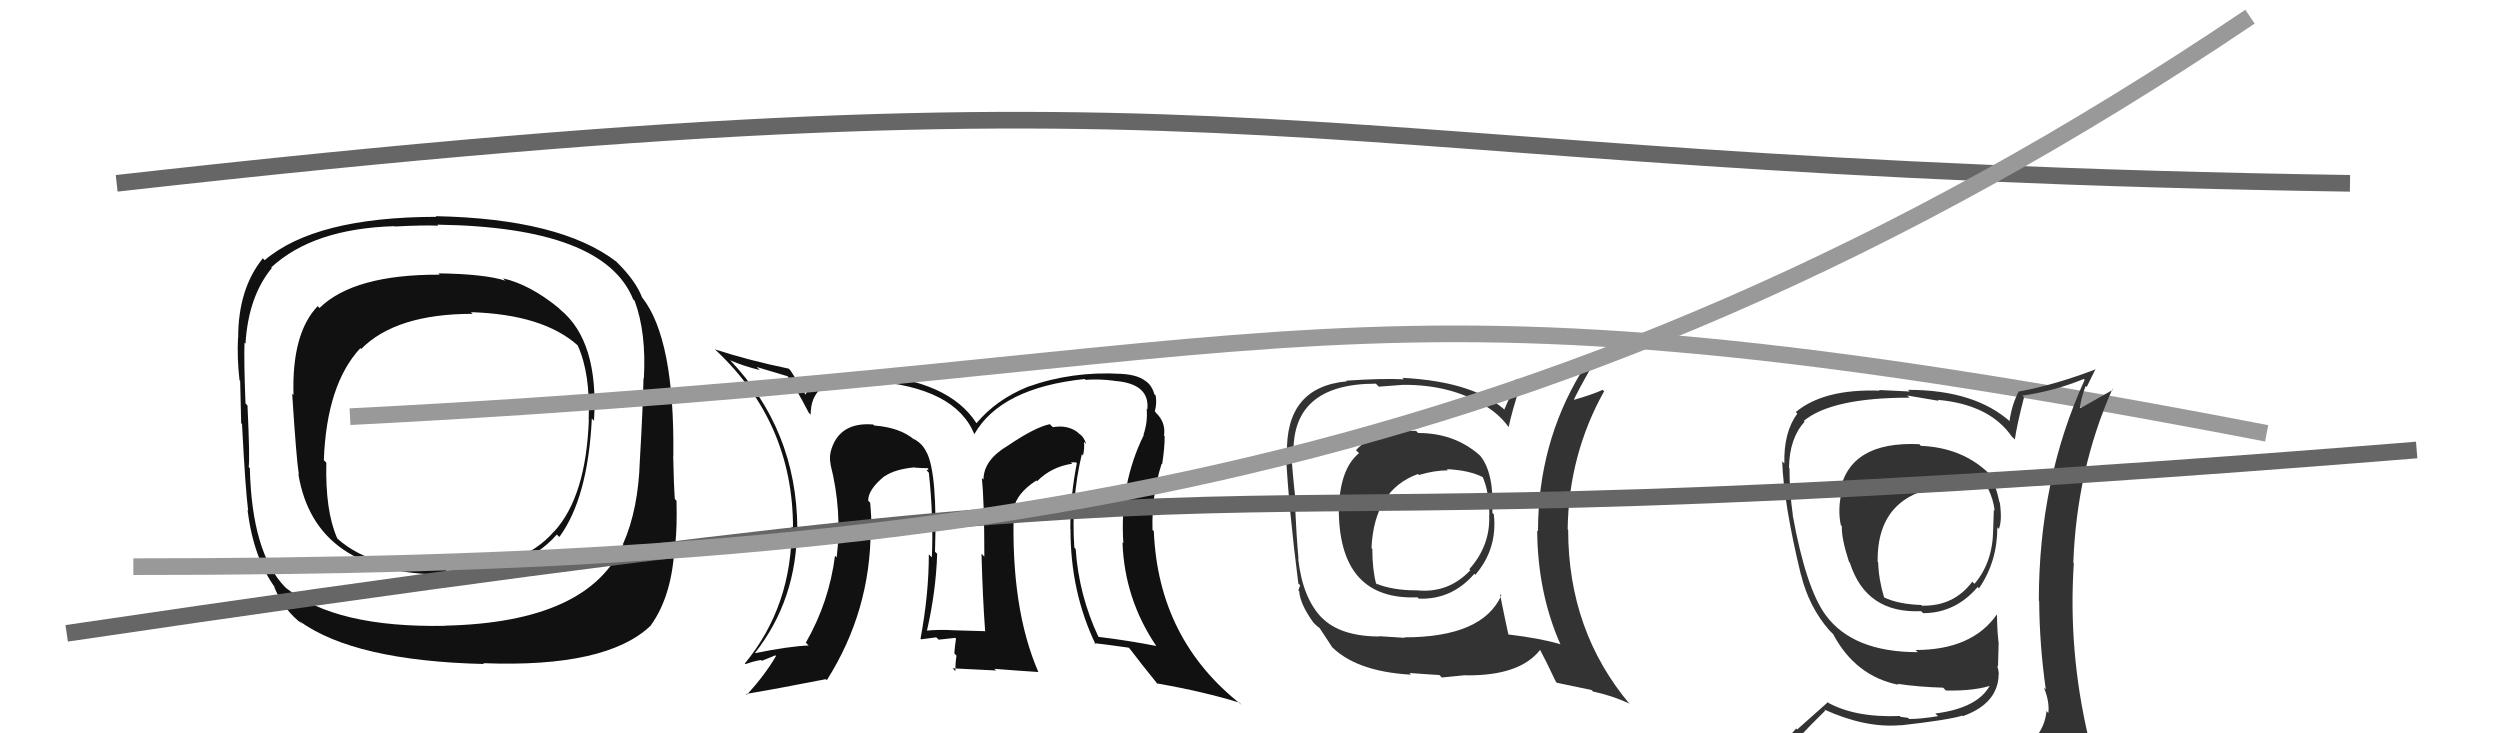 <svg xmlns="http://www.w3.org/2000/svg" width="150" height="44" viewBox="0,0,150,44"><path fill="#333" d="M85.01 25.90L85.10 25.99L84.96 25.85Q82.39 25.83 81.36 27.01L81.48 27.13L81.54 27.19Q80.33 28.18 80.33 30.81L80.39 30.87L80.33 30.81Q80.45 36.03 85.06 35.84L84.94 35.73L85.13 35.92Q87.11 35.99 88.46 34.43L88.47 34.44L88.52 34.49Q89.86 32.92 89.63 30.86L89.59 30.82L89.54 30.77Q89.66 28.35 88.79 27.32L88.65 27.18L88.82 27.35Q87.30 25.98 85.09 25.98ZM90.03 35.68L90.02 35.67L90.08 35.73Q88.94 38.24 84.26 38.24L84.28 38.27L82.74 38.17L82.76 38.19Q80.39 38.18 79.29 37.04L79.28 37.03L79.35 37.11Q78.16 35.92 77.89 33.52L78.06 33.68L77.91 33.54Q77.78 32.07 77.70 30.28L77.69 30.27L77.78 30.36Q77.63 29.26 77.48 27.32L77.49 27.32L77.62 27.46Q77.37 23.02 82.55 23.02L82.73 23.20L84.18 23.09L84.18 23.09Q87.06 23.07 89.15 24.37L89.27 24.49L89.17 24.38Q89.99 24.90 90.49 25.59L90.46 25.56L90.52 25.62Q90.70 24.73 91.23 23.10L91.32 23.19L91.20 23.07Q92.42 22.88 94.74 22.27L94.74 22.27L94.85 22.37Q92.28 26.63 92.28 31.88L92.18 31.77L92.23 31.83Q92.26 35.58 93.63 38.67L93.52 38.56L93.61 38.65Q92.43 38.30 90.52 38.07L90.58 38.14L90.50 38.05Q90.31 37.21 90.00 35.65ZM93.43 40.98L93.42 40.97L95.49 41.40L95.58 41.49Q96.74 41.74 97.73 42.20L97.83 42.30L97.82 42.29Q94.09 37.88 94.09 31.79L94.09 31.78L94.06 31.76Q94.12 27.28 96.25 23.47L96.28 23.51L96.16 23.39Q95.57 23.67 94.24 24.05L94.33 24.14L94.35 24.16Q94.69 23.40 95.57 21.88L95.57 21.88L95.45 21.76Q94.89 21.96 90.89 22.80L90.99 22.90L90.26 24.57L90.43 24.73Q88.56 22.90 84.14 22.67L84.21 22.74L84.23 22.76Q83.02 22.69 80.77 22.84L80.82 22.89L80.81 22.88Q77.11 23.22 77.22 27.25L77.31 27.34L77.15 27.18Q77.33 30.56 77.90 35.01L78.01 35.12L77.90 35.42L77.95 35.47Q78.01 36.26 78.81 37.36L78.80 37.35L78.91 37.46Q79.06 37.62 79.25 37.73L79.13 37.61L79.13 37.61Q79.55 38.26 79.93 38.83L79.94 38.84L79.78 38.68Q81.27 40.29 84.66 40.48L84.66 40.48L84.57 40.38Q86.21 40.50 86.36 40.50L86.51 40.65L87.93 40.51L87.94 40.52Q91.18 40.56 92.40 39.00L92.46 39.06L92.42 39.02Q92.74 39.61 93.35 40.90ZM86.90 28.25L86.77 28.11L86.80 28.15Q88.19 28.21 89.03 28.66L89.05 28.68L88.94 28.57Q89.36 29.49 89.36 30.93L89.28 30.86L89.35 30.92Q89.43 32.72 88.16 34.15L88.29 34.28L88.22 34.21Q86.91 35.61 85.01 35.42L84.97 35.38L85.01 35.42Q83.58 35.43 82.55 35.01L82.65 35.12L82.57 35.04Q82.34 34.16 82.34 32.94L82.34 32.93L82.29 32.89Q82.45 29.39 85.08 28.44L85.14 28.51L85.13 28.50Q86.08 28.22 86.88 28.22Z"/><path fill="#111" d="M64.97 27.32L65.01 27.35L64.98 27.33Q65.08 26.93 65.04 26.51L65.09 26.56L65.17 26.64Q65.04 26.20 64.73 26.01L64.69 25.97L64.65 25.93Q64.05 25.48 63.17 25.63L63.09 25.55L62.99 25.45Q62.11 25.63 60.47 26.74L60.48 26.74L60.47 26.74Q59.01 27.60 59.01 28.78L59.06 28.82L58.91 28.68Q59.06 30.08 59.06 33.39L59.03 33.37L58.89 33.22Q58.96 35.88 59.11 37.90L59.02 37.81L59.08 37.87Q57.32 37.82 57.32 37.82L57.39 37.89L57.32 37.82Q56.31 37.76 55.58 37.84L55.57 37.83L55.61 37.87Q56.16 35.48 56.23 33.23L56.21 33.21L56.10 33.10Q56.25 28.46 55.61 27.16L55.64 27.19L55.60 27.16Q55.37 26.62 54.80 26.32L54.85 26.37L54.87 26.39Q54.01 25.65 52.45 25.53L52.37 25.44L52.39 25.47Q50.44 25.31 49.90 26.90L49.80 26.80L49.90 26.90Q49.73 27.37 49.84 27.87L49.76 27.79L49.83 27.86Q50.54 30.66 50.20 33.44L50.19 33.44L50.10 33.34Q49.75 36.12 48.35 38.56L48.47 38.68L48.52 38.73Q47.38 38.77 45.29 39.19L45.32 39.22L45.29 39.19Q47.82 35.97 47.82 31.67L47.76 31.61L47.84 31.69Q47.80 25.79 43.77 21.57L43.71 21.51L43.82 21.62Q44.62 21.97 45.58 22.20L45.40 22.02L47.31 22.59L47.20 22.49Q47.66 23.10 48.53 24.77L48.52 24.76L48.64 24.88Q48.64 22.82 51.08 22.78L51.25 22.96L51.25 22.95Q51.25 22.77 52.24 22.85L52.30 22.90L52.26 22.86Q57.31 23.24 58.46 26.05L58.55 26.14L58.46 26.05Q60.05 23.27 65.08 22.74L65.08 22.74L65.13 22.79Q65.95 22.73 66.82 22.84L66.82 22.84L66.83 22.85Q69.00 23.00 68.84 24.56L68.85 24.57L68.80 24.52Q68.87 25.32 68.61 26.08L68.53 26.00L68.63 26.10Q67.17 29.05 67.40 32.59L67.29 32.49L67.35 32.55Q67.47 35.94 69.37 38.75L69.46 38.85L69.38 38.76Q67.72 38.43 65.89 38.21L66.02 38.34L65.92 38.24Q64.73 35.72 64.54 32.94L64.44 32.83L64.46 32.85Q64.26 29.99 64.91 27.25ZM65.63 38.56L65.64 38.57L65.67 38.59Q66.39 38.67 67.72 38.86L67.67 38.81L67.80 38.94Q68.37 39.70 69.51 41.11L69.49 41.08L69.40 41.00Q72.28 41.51 74.37 42.16L74.53 42.32L74.51 42.30Q69.50 38.39 69.23 31.88L69.12 31.76L69.15 31.80Q69.09 29.72 69.70 27.82L69.69 27.81L69.73 27.85Q69.88 26.89 69.88 26.17L69.83 26.12L69.84 26.13Q69.96 25.34 69.35 24.76L69.27 24.68L69.38 24.76L69.29 24.67Q69.42 24.22 69.34 23.73L69.28 23.67L69.26 23.65Q69.10 23.06 68.64 22.80L68.68 22.83L68.62 22.78Q68.12 22.47 67.24 22.43L67.20 22.39L67.25 22.43Q64.33 22.26 61.66 23.21L61.76 23.30L61.66 23.21Q59.77 23.98 58.59 25.39L58.55 25.35L58.58 25.38Q56.93 22.82 52.10 22.47L52.11 22.48L52.08 22.46Q51.40 22.42 50.98 22.42L50.97 22.41L51.10 22.54Q48.93 22.43 48.32 23.69L48.43 23.80L48.34 23.71Q48.12 23.29 47.43 22.23L47.39 22.19L47.33 22.12Q44.87 21.61 42.89 20.96L42.98 21.04L42.98 21.04Q47.58 25.38 47.58 31.66L47.54 31.62L47.50 31.59Q47.54 36.34 44.69 39.81L44.69 39.81L44.73 39.85Q45.17 39.68 45.66 39.60L45.71 39.65L46.52 39.32L46.56 39.36Q45.92 40.47 44.81 41.69L44.83 41.70L44.76 41.64Q46.43 41.36 49.55 40.75L49.57 40.77L49.61 40.81Q52.24 36.66 52.24 31.75L52.27 31.78L52.29 31.80Q52.29 31.00 52.21 30.16L52.21 30.16L52.09 30.04Q52.09 29.36 53.08 28.56L53.08 28.56L53.07 28.59L53.07 28.58Q53.70 28.15 54.88 28.04L54.78 27.93L54.90 28.06Q55.36 28.09 55.66 28.09L55.72 28.15L55.60 28.22L55.73 28.36Q56.02 31.08 55.91 33.44L55.86 33.39L55.73 33.26Q55.73 35.66 55.23 38.33L55.26 38.35L55.26 38.36Q56.17 38.24 56.17 38.24L56.21 38.27L56.32 38.38Q57.63 38.25 57.29 38.25L57.20 38.16L57.36 38.32Q57.29 38.75 57.26 39.20L57.32 39.27L57.39 39.34Q57.32 39.77 57.32 40.26L57.16 40.10L59.77 40.23L59.66 40.13Q61.04 40.24 62.29 40.32L62.29 40.32L62.31 40.34Q60.63 36.49 60.83 30.55L60.85 30.58L60.81 30.54Q61.00 29.59 62.18 28.83L62.20 28.85L62.23 28.87Q63.08 28.01 64.34 27.82L64.25 27.74L64.56 27.74L64.61 27.79Q64.22 29.76 64.22 31.74L64.22 31.74L64.23 31.75Q64.22 35.51 65.74 38.67ZM60.23 27.15L60.30 26.99L60.19 27.21L60.27 27.18Z"/><path fill="#111" d="M33.50 18.46L33.59 18.55L33.52 18.48Q31.81 17.08 30.18 16.70L30.22 16.74L30.32 16.84Q29.08 16.44 26.30 16.40L26.35 16.44L26.38 16.48Q21.23 16.46 19.17 18.48L19.13 18.44L19.06 18.37Q17.50 20.00 17.61 23.70L17.59 23.68L17.53 23.62Q17.78 27.52 17.93 28.47L17.86 28.40L17.90 28.44Q18.90 34.47 26.63 34.47L26.61 34.45L26.74 34.58Q31.32 34.47 33.41 32.07L33.46 32.12L33.56 32.22Q35.28 29.87 35.51 25.11L35.68 25.29L35.64 25.24Q35.94 20.48 33.62 18.58ZM26.59 37.44L26.64 37.48L26.70 37.55Q20.17 37.67 17.20 35.31L17.06 35.18L17.09 35.21Q15.11 33.15 14.99 28.08L15.06 28.15L14.92 28.02Q15.00 27.60 14.85 24.33L14.79 24.27L14.73 24.20Q14.63 21.63 14.67 20.56L14.59 20.49L14.73 20.62Q14.90 17.79 16.31 16.08L16.18 15.94L16.28 16.04Q18.79 13.72 23.66 13.57L23.60 13.50L23.68 13.59Q25.42 13.50 26.29 13.54L26.25 13.49L26.24 13.48Q36.24 13.62 37.99 17.96L38.00 17.97L38.08 18.05Q38.79 19.98 38.63 22.72L38.61 22.69L38.61 22.69Q38.58 24.38 38.39 27.65L38.40 27.66L38.39 27.64Q38.30 30.57 37.39 32.62L37.25 32.49L37.40 32.64Q35.34 37.35 26.69 37.54ZM39.06 37.53L39.00 37.47L39.05 37.52Q40.37 35.68 40.48 32.60L40.56 32.67L40.52 32.63Q40.63 31.64 40.59 30.04L40.60 30.05L40.49 29.94Q40.43 29.15 40.39 27.33L40.53 27.47L40.40 27.33Q40.48 20.34 38.54 17.86L38.42 17.75L38.53 17.86Q38.16 16.87 37.05 15.77L37.06 15.78L36.97 15.69Q33.60 13.12 26.14 12.97L26.30 13.13L26.18 13.01Q18.93 13.02 15.88 15.61L15.81 15.54L15.77 15.50Q14.29 17.33 14.29 20.26L14.35 20.32L14.28 20.26Q14.22 21.48 14.37 22.81L14.42 22.86L14.41 22.86Q14.43 23.94 14.47 25.39L14.57 25.49L14.52 25.45Q14.73 29.46 14.89 30.64L14.78 30.54L14.85 30.60Q15.22 33.53 16.55 35.32L16.50 35.26L16.44 35.20Q17.07 36.67 18.14 37.44L18.12 37.42L17.97 37.27Q21.26 39.65 29.03 39.84L29.10 39.91L28.99 39.79Q36.39 40.08 39.05 37.53ZM35.27 25.14L35.39 25.26L35.33 25.20Q35.16 29.79 33.26 31.88L33.13 31.75L33.25 31.88Q31.24 34.20 26.78 34.24L26.69 34.14L26.72 34.17Q22.39 34.23 20.26 32.33L20.23 32.29L20.23 32.29Q19.51 30.66 19.58 27.76L19.61 27.79L19.43 27.61Q19.60 23.06 21.62 20.89L21.66 20.93L21.67 20.94Q23.75 18.83 28.36 18.83L28.25 18.73L28.25 18.73Q32.57 18.86 34.66 20.72L34.53 20.59L34.66 20.72Q35.43 22.41 35.32 25.19Z"/><path d="M21 25 C80 22,79 15,136 26" stroke="#999" fill="none"/><path fill="#333" d="M115.18 26.67L115.24 26.74L115.16 26.65Q110.97 26.46 110.39 29.51L110.38 29.49L110.48 29.59Q110.26 30.63 110.45 31.51L110.56 31.62L110.51 31.57Q110.48 32.30 110.94 33.71L110.91 33.68L110.99 33.76Q111.96 36.82 115.27 36.67L115.39 36.79L115.40 36.79Q117.33 36.78 118.66 35.22L118.59 35.16L118.74 35.30Q119.84 33.70 119.84 31.64L120.00 31.80L119.93 31.74Q120.14 31.23 119.99 30.16L119.83 30.00L119.97 30.14Q119.75 29.08 119.33 28.39L119.49 28.55L119.47 28.54Q117.84 26.86 115.25 26.75ZM120.04 45.16L120.13 45.26L120.05 45.18Q118.23 45.76 110.16 46.14L110.16 46.13L110.18 46.16Q108.43 46.16 106.79 45.32L106.80 45.33L106.90 45.43Q107.69 44.43 109.51 42.64L109.54 42.66L109.45 42.57Q111.94 43.70 114.04 43.51L114.10 43.57L114.05 43.52Q116.90 43.20 117.73 42.94L117.71 42.92L117.77 42.97Q119.92 42.20 119.92 40.41L120.00 40.48L119.93 40.42Q119.91 40.17 119.83 39.94L119.88 39.99L119.92 38.54L119.91 38.53Q119.82 37.68 119.82 36.88L119.88 36.94L119.81 36.87Q118.32 39.00 114.93 39.00L115.03 39.09L115.07 39.13Q111.19 39.13 109.55 36.92L109.42 36.79L109.55 36.92Q108.36 35.31 107.56 30.90L107.70 31.04L107.57 30.91Q107.37 29.50 107.37 28.09L107.33 28.04L107.34 28.05Q107.37 26.29 108.28 25.30L108.15 25.17L108.23 25.25Q109.92 23.86 114.57 23.86L114.44 23.73L116.32 24.05L116.26 23.99Q119.39 24.27 120.72 26.21L120.82 26.30L120.89 26.37Q121.02 25.47 121.44 23.84L121.47 23.87L121.34 23.74Q123.27 23.46 125.02 22.74L124.95 22.67L125.08 22.79Q122.33 28.80 122.33 36.04L122.34 36.05L122.35 36.05Q122.37 38.74 122.75 41.37L122.72 41.34L122.63 41.25Q122.98 42.09 122.90 42.78L122.79 42.66L122.79 42.67Q122.64 44.08 121.42 44.84L121.47 44.88L121.34 44.75Q121.01 45.19 120.18 45.30ZM123.02 48.11L122.99 48.08L123.02 48.11Q124.52 48.20 125.28 47.25L125.24 47.21L125.26 47.22Q125.64 46.32 125.53 45.59L125.50 45.56L125.44 45.50Q125.45 44.98 125.26 44.22L125.28 44.24L125.31 44.27Q124.08 39.05 124.43 33.79L124.43 33.80L124.40 33.76Q124.60 28.19 126.74 23.35L126.77 23.39L124.83 24.49L124.79 24.45Q124.91 23.73 125.14 23.16L125.20 23.22L125.74 22.13L125.76 22.15Q123.37 23.07 121.16 23.49L121.15 23.48L121.14 23.46Q120.72 24.23 120.57 25.26L120.67 25.36L120.67 25.35Q118.52 23.39 114.48 23.39L114.58 23.49L112.74 23.40L112.78 23.44Q109.42 23.32 107.74 24.73L107.77 24.75L107.84 24.82Q107.02 25.91 107.06 27.81L107.05 27.80L106.93 27.68Q107.02 30.20 108.05 34.47L108.15 34.57L108.06 34.48Q108.53 36.40 109.75 37.81L109.76 37.82L110.00 38.06L110.13 38.19L109.99 38.05Q111.32 40.56 113.91 41.09L113.80 40.99L113.85 41.03Q115.14 41.22 116.58 41.26L116.61 41.28L116.75 41.43Q118.51 41.47 119.58 41.09L119.44 40.95L119.47 40.98Q118.79 42.47 116.12 42.81L116.27 42.96L116.28 42.97Q115.24 43.14 114.55 43.14L114.48 43.07L114.03 43.01L113.99 42.96Q111.28 43.07 109.61 42.12L109.64 42.16L107.83 43.77L107.77 43.71Q106.97 44.59 106.14 45.54L106.30 45.70L106.25 45.66Q107.15 46.10 108.14 46.29L108.08 46.23L107.28 47.18L107.37 47.26Q110.04 48.31 115.68 48.31L115.69 48.32L115.85 48.25L115.79 48.19Q119.55 48.33 123.13 48.22ZM117.21 29.13L117.06 28.98L117.06 28.98Q118.38 28.92 119.29 29.34L119.36 29.41L119.30 29.35Q119.60 29.96 119.68 30.64L119.60 30.57L119.63 30.60Q119.63 30.86 119.59 31.77L119.57 31.76L119.59 31.78Q119.57 33.74 118.47 35.03L118.37 34.93L118.34 34.90Q117.23 36.38 115.33 36.34L115.42 36.44L115.28 36.30Q113.86 36.25 113.02 35.83L112.97 35.78L113.05 35.86Q112.72 34.77 112.69 33.74L112.66 33.71L112.66 33.72Q112.59 29.42 117.20 29.12Z"/><path d="M4 38 C92 25,58 34,145 27" stroke="#666" fill="none"/><path d="M7 11 C78 3,75 10,141 11" stroke="#666" fill="none"/><path d="M8 34 C55 34,92 30,135 1" stroke="#999" fill="none"/></svg>